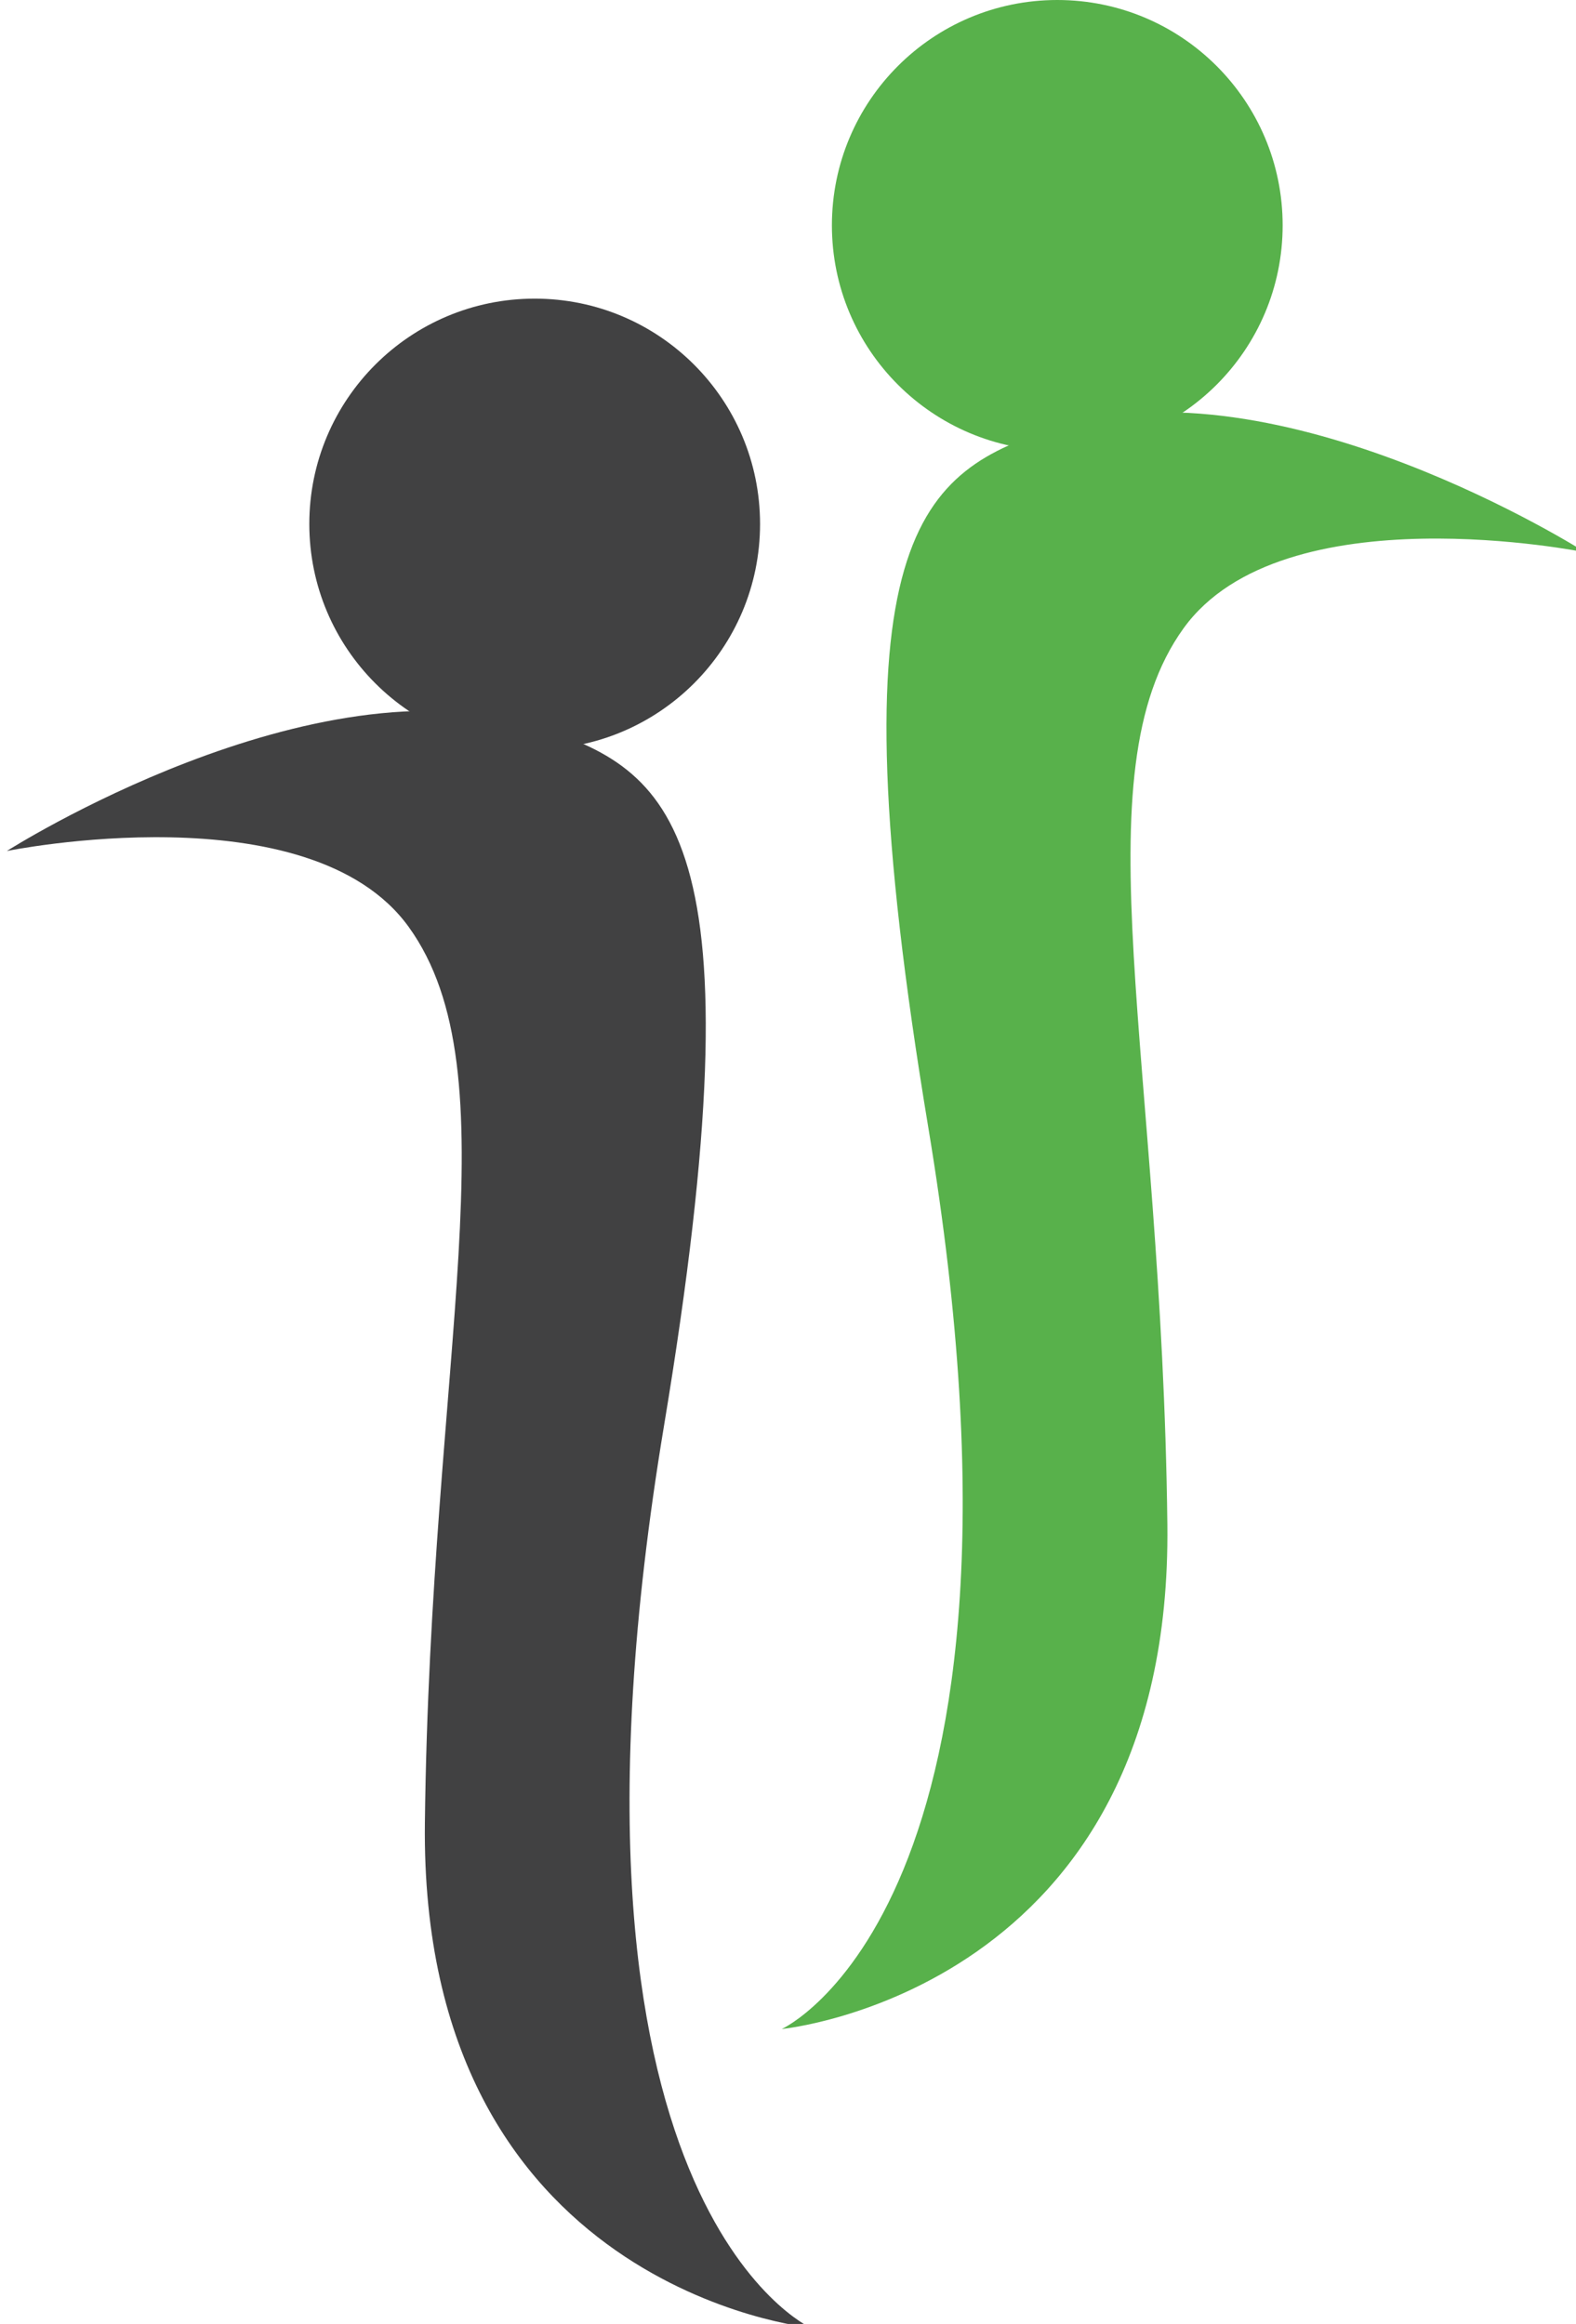 <?xml version="1.0" encoding="UTF-8" standalone="no"?>
<!-- Created with Inkscape (http://www.inkscape.org/) -->

<svg
   width="14.417mm"
   height="21.262mm"
   viewBox="0 0 14.417 21.262"
   version="1.1"
   id="svg5"
   xml:space="preserve"
   xmlns="http://www.w3.org/2000/svg"
   xmlns:svg="http://www.w3.org/2000/svg"><defs
     id="defs2"><style
       id="style686">
      .cls-1 {
        fill: #9d9d9c;
      }

      .cls-2 {
        fill: #414142;
      }

      .cls-3 {
        fill: #58b14b;
      }
    </style></defs><g
     id="layer1"
     transform="translate(-59.17,-128.375)"><g
       id="g716"
       transform="matrix(0.265,0,0,0.265,19.679,128.375)"><g
         id="g708"><circle
           class="cls-2"
           cx="167.48"
           cy="18.09"
           r="7.78"
           id="circle704" /><path
           class="cls-2"
           d="m 149.26,29.38 c 0,0 10.56,-6.74 18.23,-4.31 4.73,1.5 7.88,3.55 4.45,24.18 -4.45,26.8 5.06,31.11 5.06,31.11 0,0 -13.5,-1.31 -13.31,-17.43 0.19,-16.12 3.09,-25.87 -0.56,-30.93 -3.43,-4.75 -13.87,-2.62 -13.87,-2.62 z"
           id="path706" /></g><g
         id="g714"><circle
           class="cls-3"
           cx="185.52"
           cy="7.78"
           r="7.78"
           id="circle710" /><path
           class="cls-3"
           d="m 203.75,19.07 c 0,0 -10.56,-6.74 -18.23,-4.31 -4.73,1.5 -7.88,3.55 -4.45,24.18 4.45,26.8 -5.06,31.11 -5.06,31.11 0,0 13.5,-1.31 13.31,-17.43 -0.19,-16.12 -3.09,-25.87 0.56,-30.93 3.43,-4.75 13.87,-2.62 13.87,-2.62 z"
           id="path712" /></g></g></g></svg>

